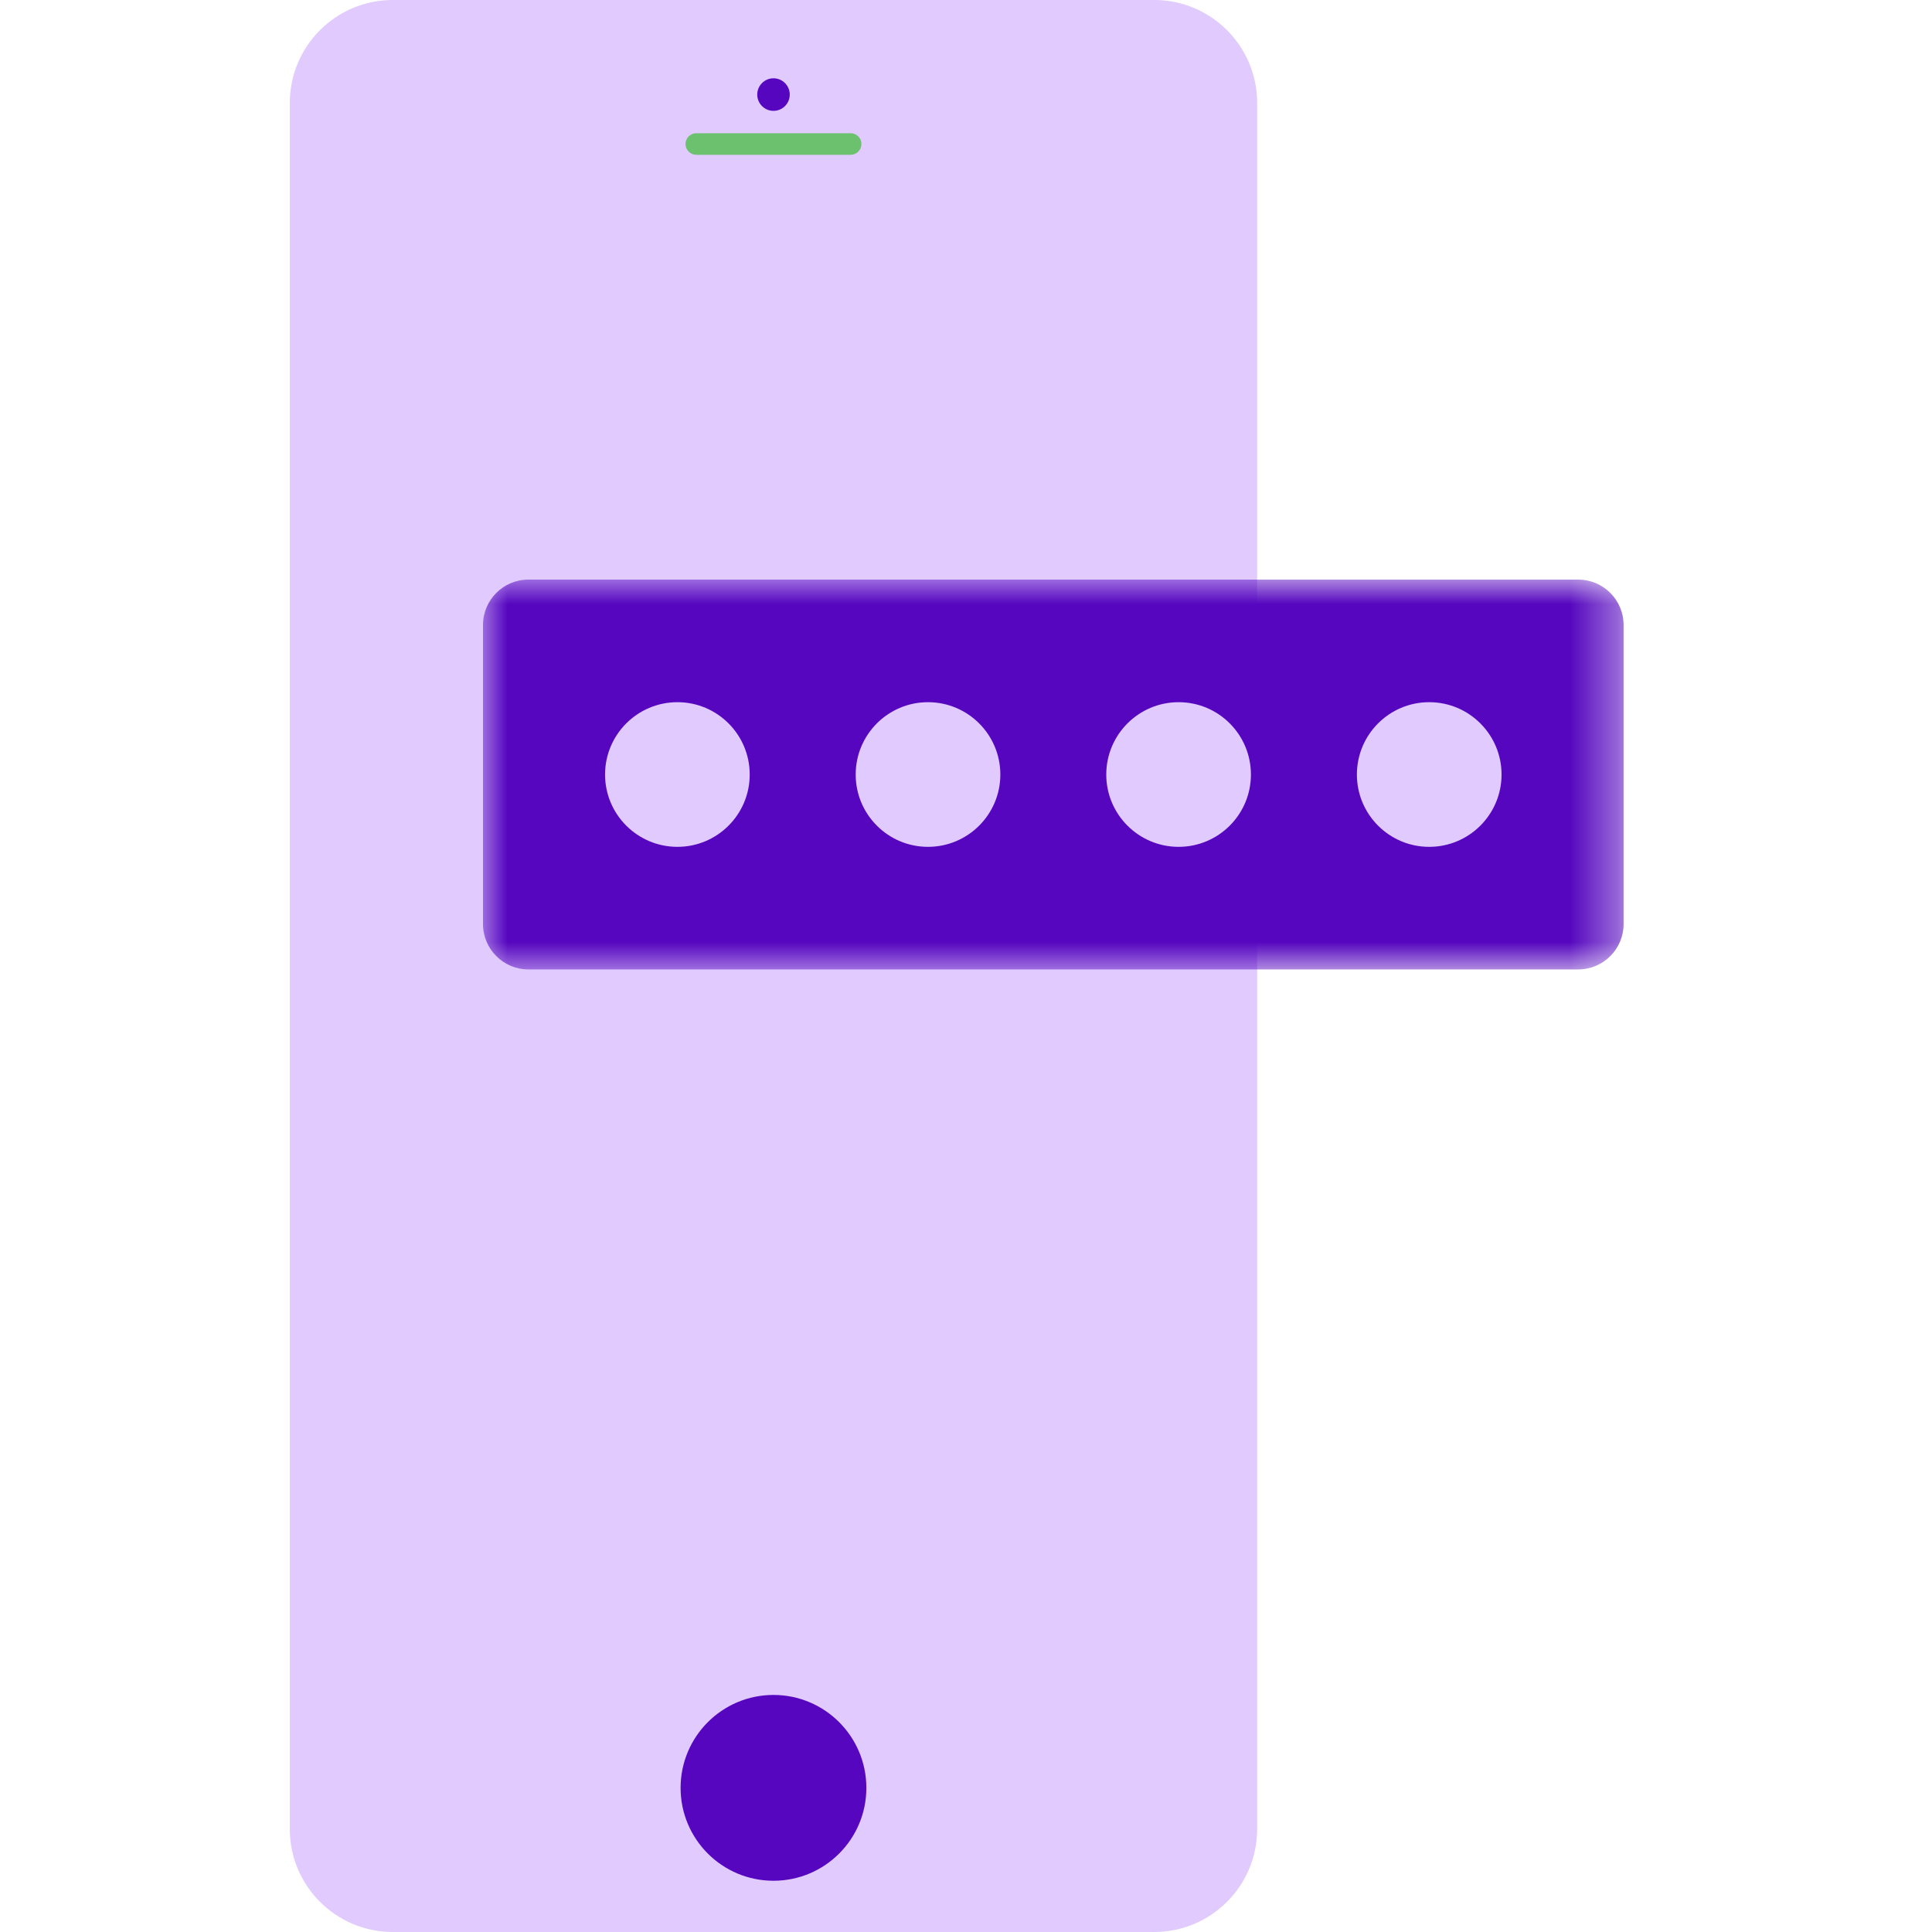 <?xml version="1.0" encoding="UTF-8"?>
<svg width="40px" height="40px" viewBox="0 0 40 40" version="1.1" xmlns="http://www.w3.org/2000/svg" xmlns:xlink="http://www.w3.org/1999/xlink">
    <title>ic-Multifactor auth MFA</title>
    <defs>
        <polygon id="path-1" points="0 0 23.615 0 23.615 8.071 0 8.071"></polygon>
    </defs>
    <g id="Page-1" stroke="none" stroke-width="1" fill="none" fill-rule="evenodd">
        <g id="Sellular-Security-page" transform="translate(-170, -4598)">
            <g id="ic-Multifactor-auth-MFA" transform="translate(170, 4598)">
                <rect id="Rectangle" fill="#FFFFFF" opacity="0" x="0" y="0" width="40" height="40"></rect>
                <g id="Group-36" transform="translate(6, 0)">
                    <g id="Group-9" transform="translate(-0, 0)">
                        <path d="M17.896,40 L2.132,40 C0.955,40 0,39.045 0,37.868 L0,2.133 C0,0.955 0.955,0 2.132,0 L17.896,0 C19.074,0 20.028,0.955 20.028,2.133 L20.028,37.868 C20.028,39.045 19.074,40 17.896,40" id="Fill-1" fill="#E0CAFE"></path>
                        <path d="M11.611,3.205 L8.417,3.205 C8.294,3.205 8.193,3.105 8.193,2.981 C8.193,2.858 8.294,2.758 8.417,2.758 L11.611,2.758 C11.734,2.758 11.835,2.858 11.835,2.981 C11.835,3.105 11.734,3.205 11.611,3.205" id="Fill-3" fill="#6CC16F"></path>
                        <path d="M10.351,1.958 C10.351,2.144 10.2,2.295 10.014,2.295 C9.829,2.295 9.678,2.144 9.678,1.958 C9.678,1.772 9.829,1.621 10.014,1.621 C10.2,1.621 10.351,1.772 10.351,1.958" id="Fill-5" fill="#5506BE"></path>
                        <path d="M11.937,37.016 C11.937,38.078 11.076,38.939 10.014,38.939 C8.952,38.939 8.091,38.078 8.091,37.016 C8.091,35.954 8.952,35.092 10.014,35.092 C11.076,35.092 11.937,35.954 11.937,37.016" id="Fill-7" fill="#5506BE"></path>
                    </g>
                    <g id="Group-12" transform="translate(4, 12)">
                        <g id="Group-3">
                            <mask id="mask-2" fill="white">
                                <use xlink:href="#path-1"></use>
                            </mask>
                            <g id="Clip-2"></g>
                            <path d="M22.674,8.071 L0.941,8.071 C0.421,8.071 -7.24052504e-05,7.65 -7.24052504e-05,7.13 L-7.24052504e-05,0.941 C-7.24052504e-05,0.421 0.421,0 0.941,0 L22.674,0 C23.194,0 23.615,0.421 23.615,0.941 L23.615,7.13 C23.615,7.65 23.194,8.071 22.674,8.071" id="Fill-1" fill="#5506BE" mask="url(#mask-2)"></path>
                        </g>
                        <path d="M5.522,4.036 C5.522,4.862 4.852,5.533 4.025,5.533 C3.198,5.533 2.527,4.862 2.527,4.036 C2.527,3.209 3.198,2.538 4.025,2.538 C4.852,2.538 5.522,3.209 5.522,4.036" id="Fill-4" fill="#E0CAFE"></path>
                        <path d="M10.711,4.036 C10.711,4.862 10.04,5.533 9.213,5.533 C8.386,5.533 7.716,4.862 7.716,4.036 C7.716,3.209 8.386,2.538 9.213,2.538 C10.04,2.538 10.711,3.209 10.711,4.036" id="Fill-6" fill="#E0CAFE"></path>
                        <path d="M15.899,4.036 C15.899,4.862 15.229,5.533 14.402,5.533 C13.575,5.533 12.904,4.862 12.904,4.036 C12.904,3.209 13.575,2.538 14.402,2.538 C15.229,2.538 15.899,3.209 15.899,4.036" id="Fill-8" fill="#E0CAFE"></path>
                        <path d="M21.088,4.036 C21.088,4.862 20.417,5.533 19.59,5.533 C18.763,5.533 18.093,4.862 18.093,4.036 C18.093,3.209 18.763,2.538 19.59,2.538 C20.417,2.538 21.088,3.209 21.088,4.036" id="Fill-10" fill="#E0CAFE"></path>
                    </g>
                </g>
            </g>
        </g>
    </g>
</svg>